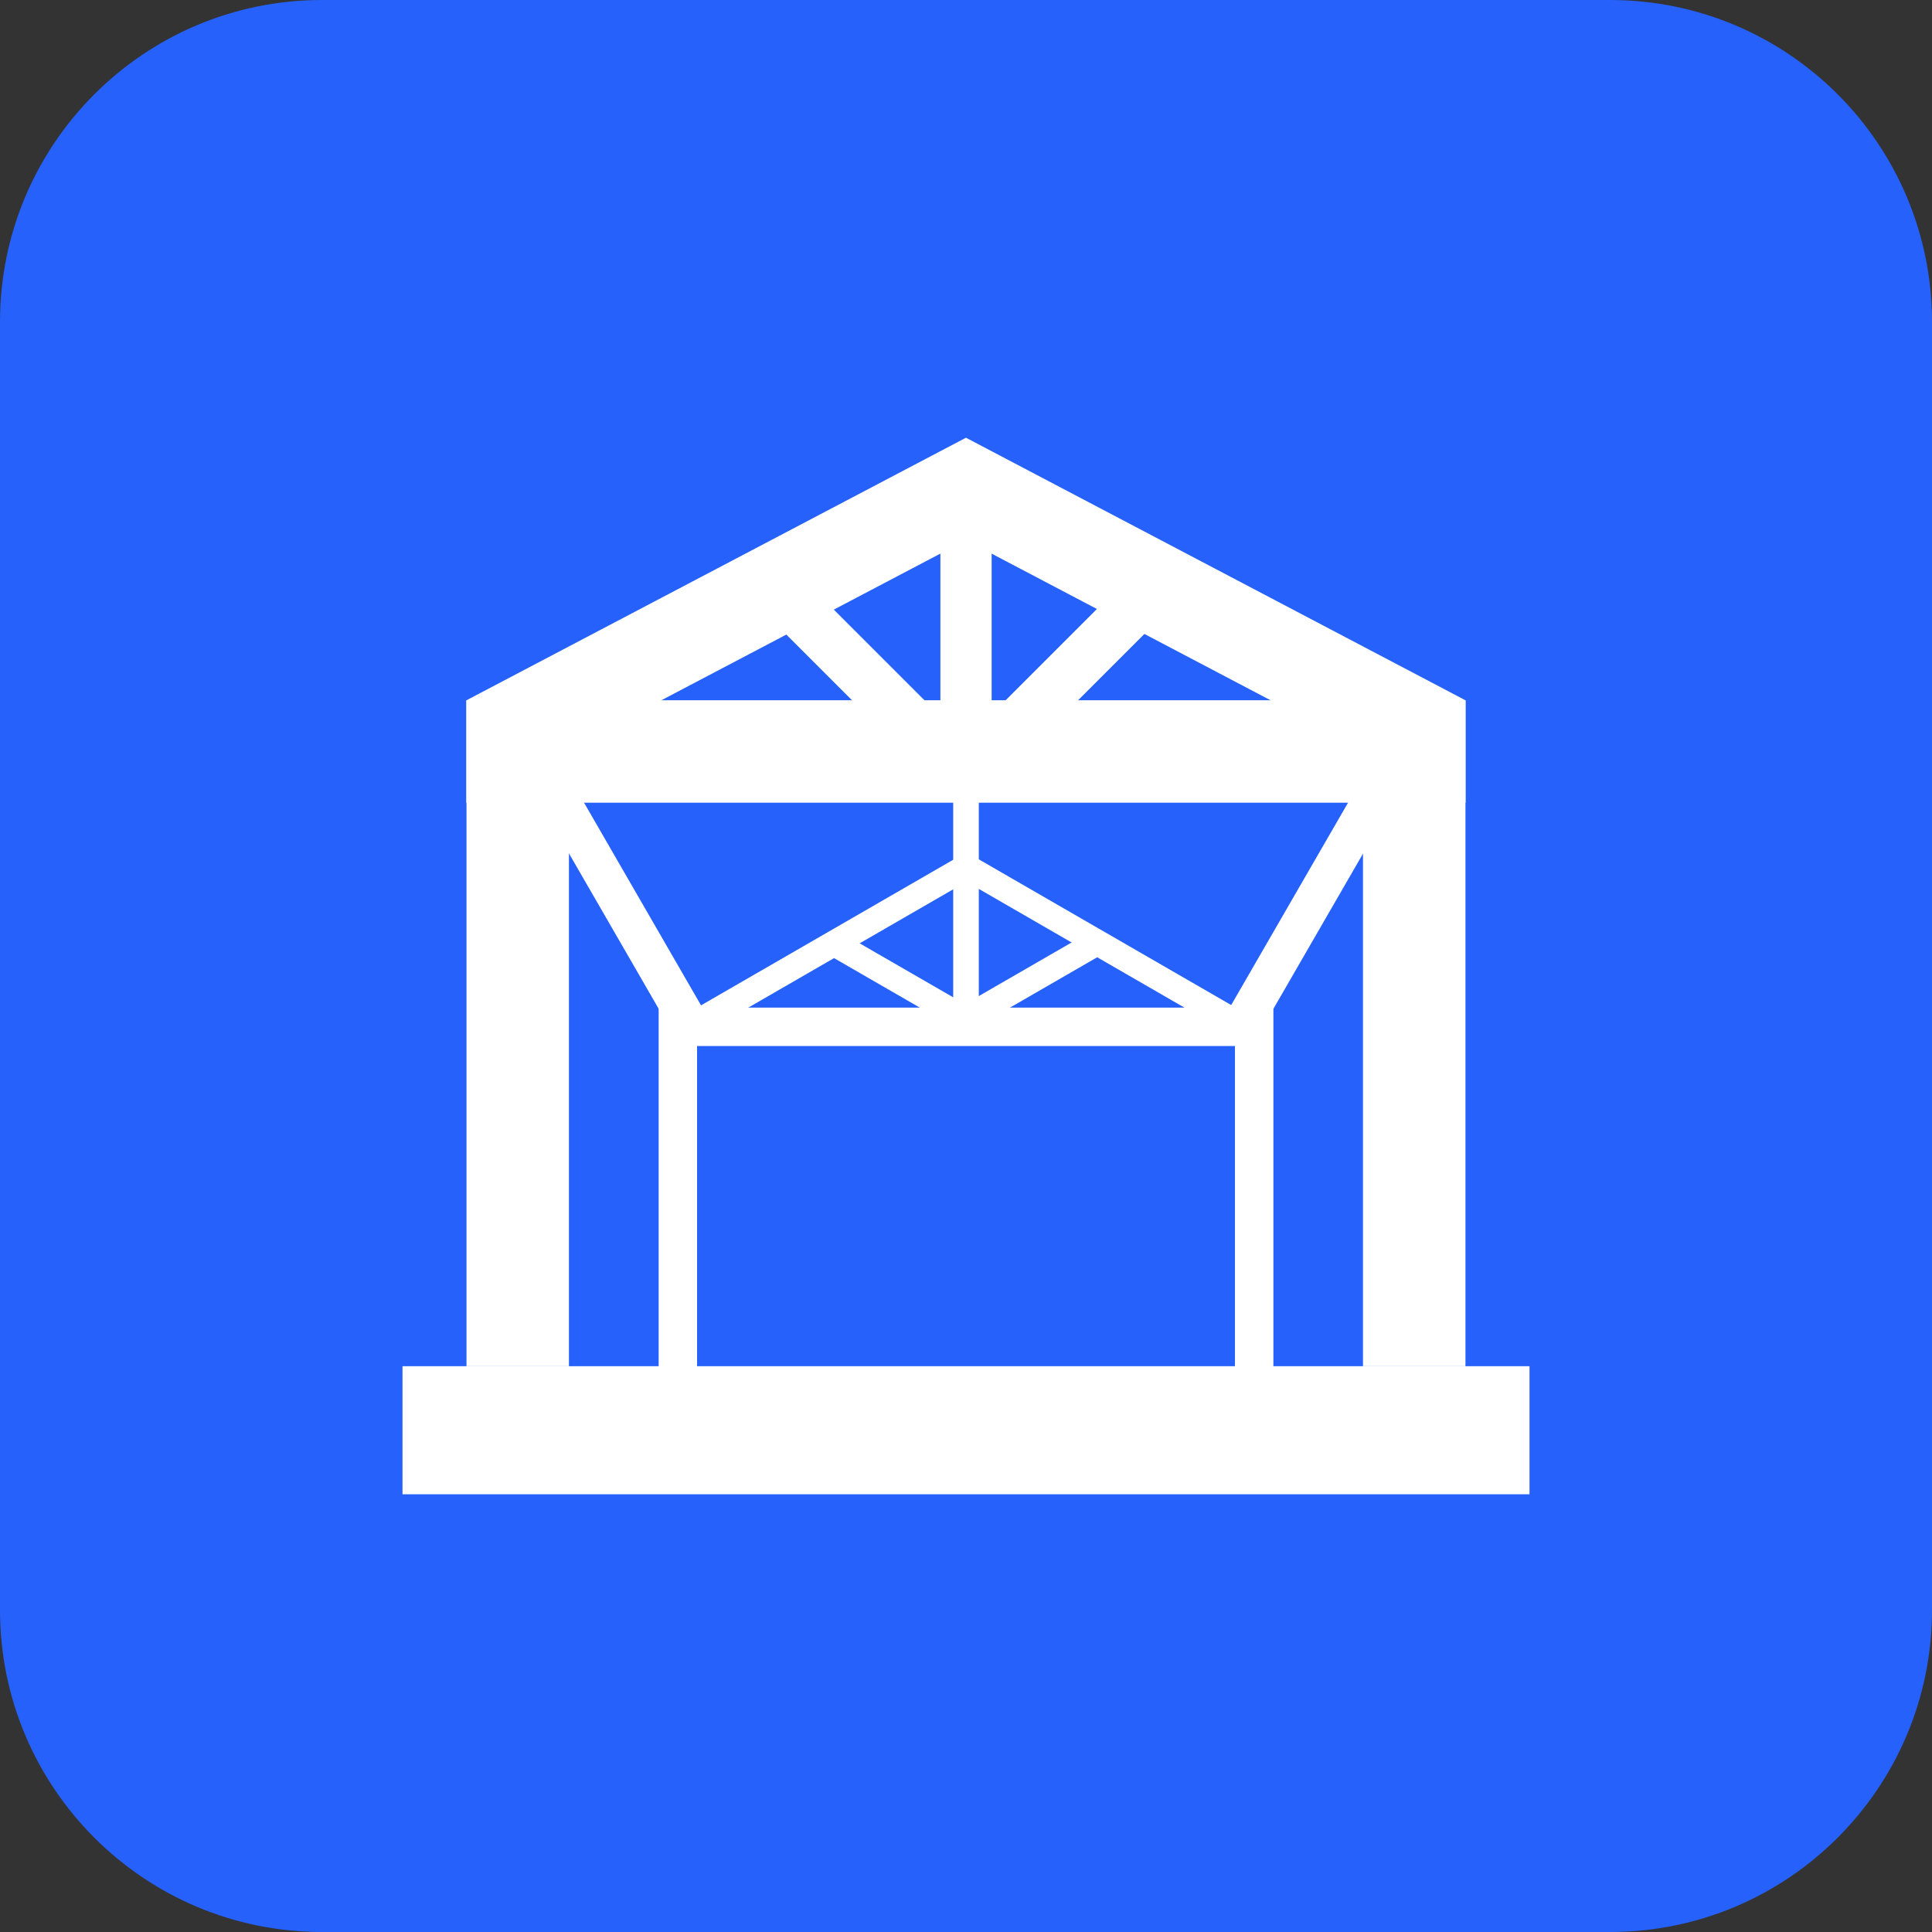 <?xml version="1.0" encoding="UTF-8"?> <svg xmlns="http://www.w3.org/2000/svg" width="48" height="48" viewBox="0 0 48 48" fill="none"><rect x="0" y="0" width="48" height="48" fill="#333333" stroke="none"/> <path d="M0 8C0 3.582 3.582 0 8 0H40C44.418 0 48 3.582 48 8V40C48 44.418 44.418 48 40 48H8C3.582 48 0 44.418 0 40V8Z" fill="#2561FA"></path> <path d="M10 33.943H38V37.125H10V33.943Z" fill="white"></path> <path d="M11.59 33.943L11.59 17.398L14.135 17.398L14.135 33.943L11.59 33.943Z" fill="white"></path> <path d="M11.59 17.398L36.408 17.398V19.943L11.59 19.943V17.398Z" fill="white"></path> <path d="M24.637 12.943L24.637 18.352L23.364 18.352L23.364 12.943L24.637 12.943Z" fill="white"></path> <path d="M29.043 15.14L25.218 18.965L24.318 18.065L28.143 14.24L29.043 15.14Z" fill="white"></path> <path d="M18.273 14.503L22.098 18.328L22.998 17.428L19.173 13.604L18.273 14.503Z" fill="white"></path> <path d="M13.5 20.102L16.812 25.838L17.638 25.361L14.327 19.625L13.5 20.102Z" fill="white"></path> <path d="M31.318 25.034L16.682 25.034L16.682 25.988L31.318 25.988L31.318 25.034Z" fill="white"></path> <path d="M17.318 36.807L17.318 25.034L16.364 25.034L16.364 36.807L17.318 36.807Z" fill="white"></path> <path d="M24.318 25.67L24.318 18.67L23.682 18.67L23.682 25.67L24.318 25.67Z" fill="white"></path> <path d="M17.637 25.585L24.125 21.839L23.807 21.288L17.319 25.034L17.637 25.585Z" fill="white"></path> <path d="M20.498 23.675L23.807 25.585L24.125 25.034L20.816 23.124L20.498 23.675Z" fill="white"></path> <path d="M30.699 25.034L24.138 21.246L23.82 21.797L30.381 25.585L30.699 25.034Z" fill="white"></path> <path d="M27.16 23.106L23.821 25.034L24.139 25.585L27.478 23.657L27.16 23.106Z" fill="white"></path> <path d="M31.637 36.807L31.637 25.034L30.682 25.034L30.682 36.807L31.637 36.807Z" fill="white"></path> <path d="M34.502 20.102L31.19 25.838L30.363 25.361L33.675 19.625L34.502 20.102Z" fill="white"></path> <path d="M11.59 17.398L23.999 10.875L36.408 17.398V19.943L23.999 13.42L11.59 19.943V17.398Z" fill="white"></path> <path d="M33.863 33.943L33.863 17.398L36.409 17.398L36.409 33.943L33.863 33.943Z" fill="white"></path> </svg> 